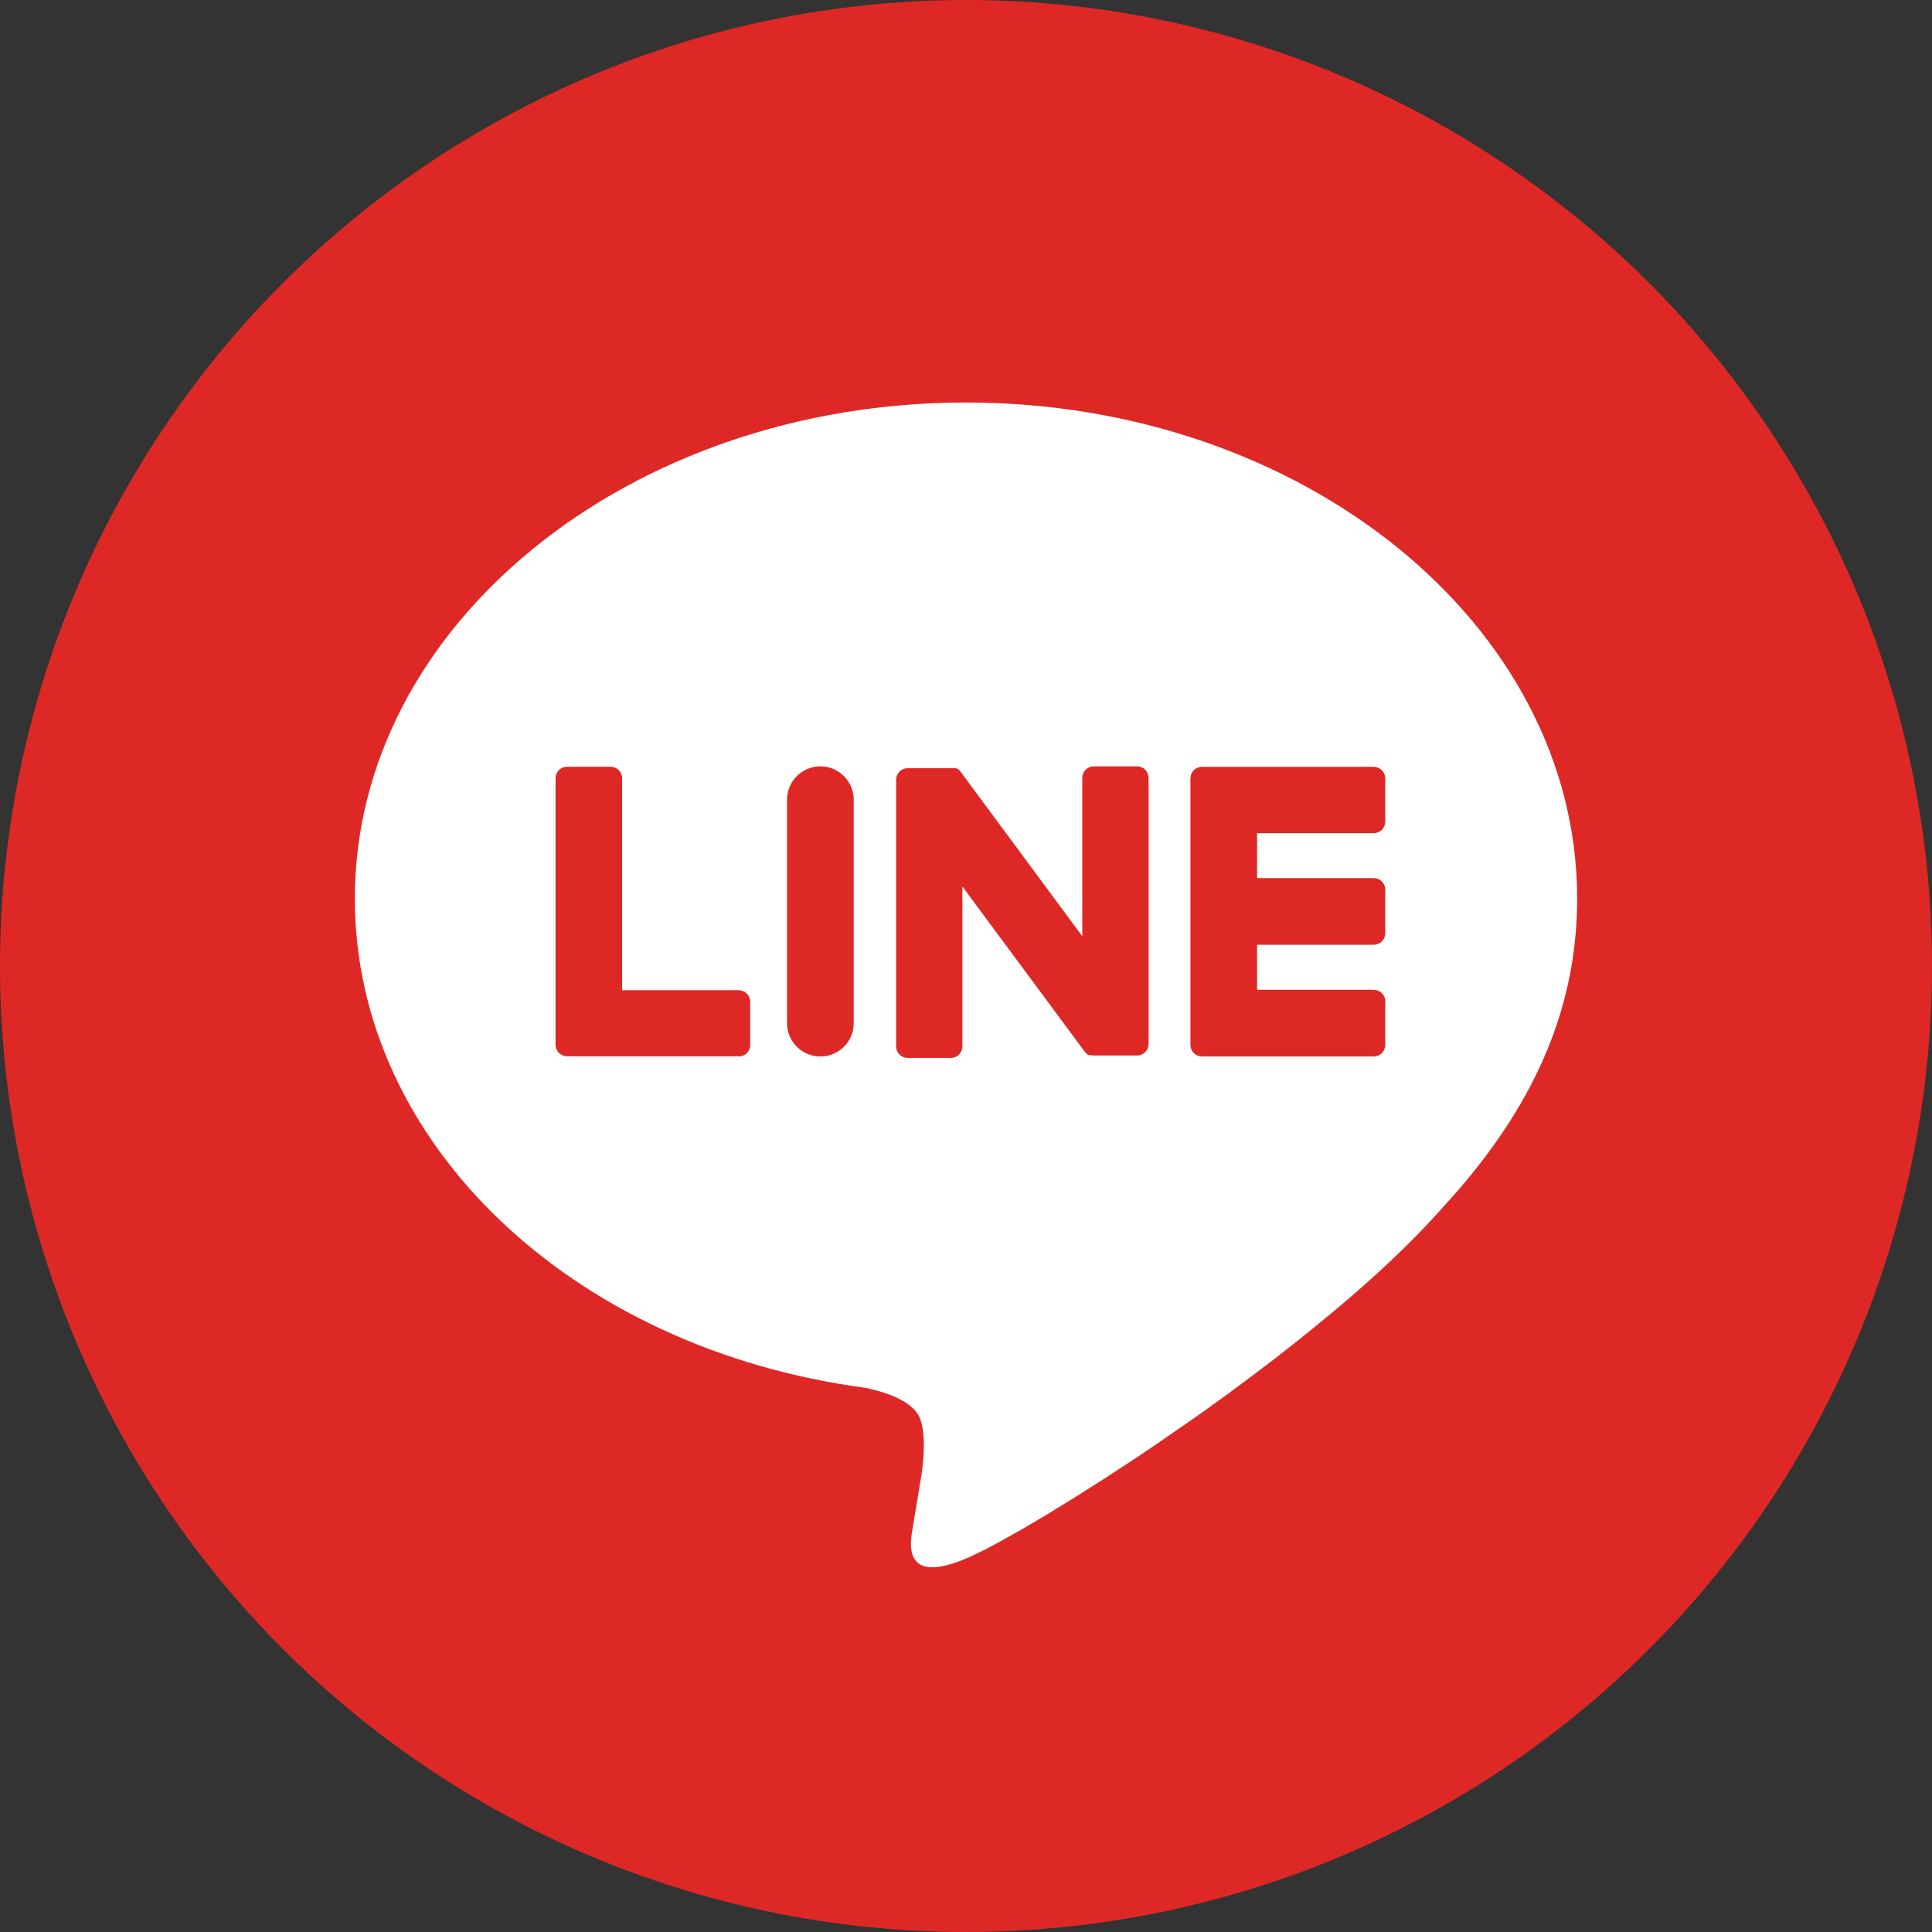 <svg width="24" height="24" viewBox="0 0 24 24" fill="none" xmlns="http://www.w3.org/2000/svg">
<rect x="0" y="0" width="24" height="24" fill="#333333" stroke="none"/>
<circle cx="12" cy="12" r="12" fill="#DE2826"/>
<path d="M12 5C16.186 5 19.592 7.764 19.592 11.162C19.592 12.465 19.105 13.648 18.094 14.808L17.866 15.063C17.532 15.433 17.124 15.818 16.678 16.197L16.405 16.424L16.127 16.649L15.843 16.872L15.555 17.091L15.266 17.306L14.977 17.515C14.928 17.549 14.88 17.583 14.832 17.617L14.405 17.913L14.127 18.101L13.725 18.364L13.345 18.605L12.993 18.821L12.678 19.007L12.402 19.161L12.245 19.245L12.11 19.311C12.069 19.331 12.032 19.348 12 19.361C11.406 19.611 11.311 19.378 11.316 19.16L11.32 19.101L11.327 19.045L11.45 18.302C11.476 18.108 11.503 17.807 11.426 17.615C11.341 17.404 11.004 17.295 10.757 17.241C7.113 16.759 4.408 14.208 4.408 11.162C4.408 7.764 7.814 5 12 5ZM13.587 9.52C13.509 9.52 13.445 9.584 13.445 9.662V11.631L11.924 9.575L11.909 9.56L11.901 9.554H11.896L11.889 9.548H11.885L11.877 9.543H11.274C11.196 9.543 11.132 9.607 11.132 9.686V12.999C11.132 13.078 11.196 13.142 11.274 13.142H11.812C11.891 13.142 11.955 13.078 11.955 12.999V11.012L13.473 13.062L13.489 13.081L13.51 13.099L13.519 13.104H13.523L13.529 13.107H13.552C13.564 13.111 13.577 13.112 13.59 13.112H14.125C14.204 13.112 14.268 13.048 14.268 12.97V9.665C14.268 9.627 14.253 9.59 14.227 9.562C14.2 9.535 14.163 9.52 14.125 9.52H13.587ZM7.044 9.525C6.965 9.525 6.901 9.589 6.901 9.668V12.979C6.902 13.058 6.966 13.121 7.044 13.121H9.179L9.177 13.124C9.255 13.124 9.319 13.06 9.319 12.981V12.443C9.319 12.365 9.255 12.301 9.177 12.301H7.728V9.668C7.728 9.589 7.664 9.525 7.585 9.525H7.044ZM10.191 9.52C9.98 9.52 9.806 9.678 9.78 9.882L9.777 9.935V12.71C9.777 12.939 9.963 13.124 10.191 13.124C10.402 13.124 10.577 12.966 10.602 12.762L10.605 12.71V9.935C10.605 9.706 10.42 9.52 10.191 9.52ZM14.931 9.526C14.863 9.526 14.807 9.573 14.792 9.636L14.788 9.669V12.981L14.792 13.014C14.804 13.066 14.846 13.108 14.898 13.12L14.931 13.124H17.065C17.104 13.124 17.141 13.108 17.168 13.08C17.188 13.059 17.201 13.033 17.206 13.005L17.208 12.977V12.438C17.208 12.371 17.16 12.315 17.098 12.3L17.065 12.296H15.616V11.736H17.065C17.133 11.736 17.189 11.69 17.204 11.627L17.208 11.595V11.051C17.208 10.983 17.16 10.927 17.098 10.912L17.065 10.908H15.616V10.35H17.065C17.133 10.35 17.189 10.303 17.204 10.24L17.208 10.207V9.669C17.208 9.602 17.16 9.545 17.098 9.53L17.065 9.526H14.931Z" fill="white"/>
</svg>